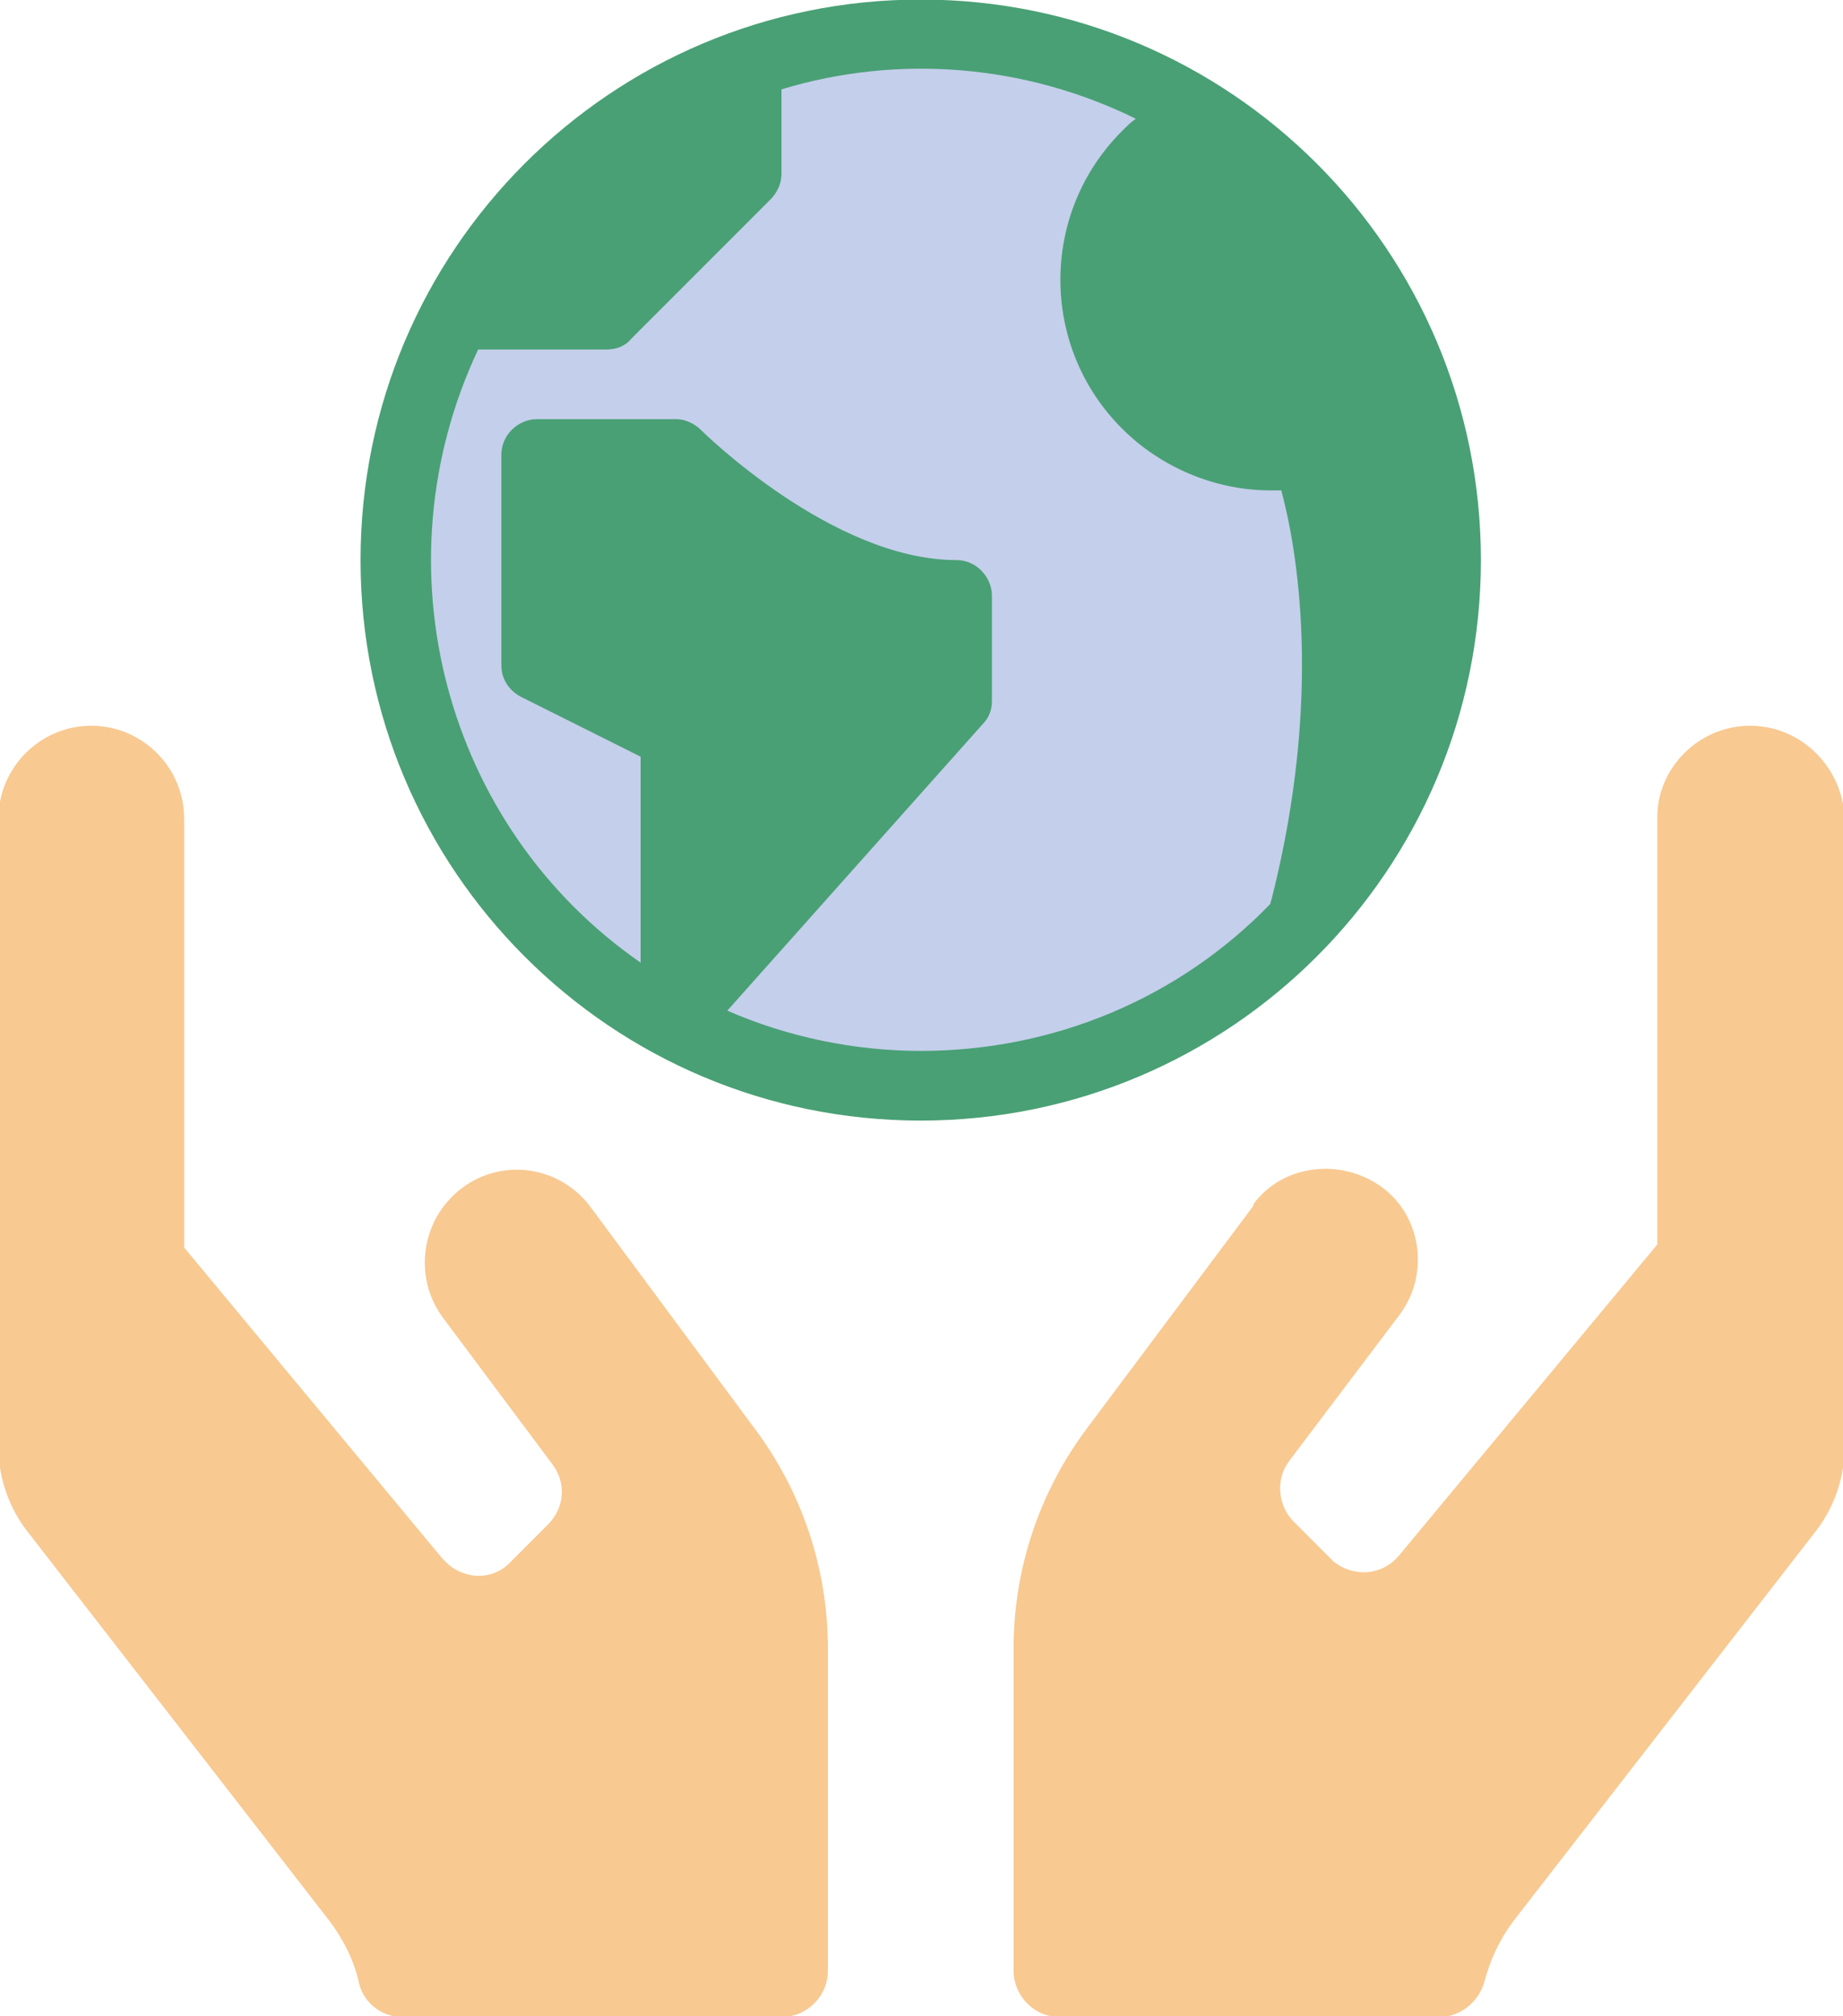<?xml version="1.0" encoding="utf-8"?>
<!-- Generator: Adobe Illustrator 26.2.1, SVG Export Plug-In . SVG Version: 6.00 Build 0)  -->
<svg version="1.1" id="Ebene_1" xmlns="http://www.w3.org/2000/svg" xmlns:xlink="http://www.w3.org/1999/xlink" x="0px" y="0px"
	 viewBox="0 0 119.1 130.2" style="enable-background:new 0 0 119.1 130.2;" xml:space="preserve">
<style type="text/css">
	.st0{fill:#C4CFEB;}
	.st1{fill:#F8C991;}
	.st2{fill:#49A075;}
</style>
<path id="Pfad_61" class="st0" d="M59.5,0.2c19.9,0,36,16.1,36,36s-16.1,36-36,36s-36-16.1-36-36S39.7,0.2,59.5,0.2z"/>
<g id="Gruppe_50" transform="translate(-1606 -4004.129)">
	<path id="Icon_awesome-hands" class="st1" d="M1644.1,4082c-2-2.6-5.7-3.1-8.3-1.1c-2.6,2-3.1,5.7-1.2,8.3l7.1,9.5
		c0.9,1.2,0.8,2.8-0.3,3.9l-2.4,2.4c-1.1,1.2-3,1.2-4.2,0c-0.1-0.1-0.1-0.1-0.2-0.2l-16.7-20.1V4057c0-3.3-2.7-6-6-6s-6,2.7-6,6
		v40.6c0,2,0.7,4,2,5.6l19.4,25c0.9,1.2,1.6,2.6,1.9,4c0.3,1.3,1.5,2.2,2.8,2.2h24.5c1.6,0,3-1.3,3-3v-20.8c0-5.2-1.7-10.2-4.8-14.3
		L1644.1,4082z M1719.1,4051c-3.3,0-6,2.7-6,5.9c0,0,0,0,0,0v27.6l-16.7,20.1c-1.1,1.3-2.9,1.4-4.2,0.4c-0.1-0.1-0.1-0.1-0.2-0.2
		l-2.4-2.4c-1-1-1.2-2.7-0.3-3.9l7.1-9.4c2-2.6,1.5-6.4-1.1-8.3s-6.4-1.5-8.3,1.1c0,0,0,0,0,0.1l-10.7,14.3
		c-3.1,4.1-4.8,9.1-4.8,14.3v20.8c0,1.6,1.3,3,3,3h24.5c1.3,0,2.5-0.9,2.9-2.2c0.4-1.5,1-2.8,1.9-4l19.4-25c1.3-1.6,2-3.6,2-5.6
		V4057C1725.1,4053.7,1722.4,4051,1719.1,4051C1719.1,4051,1719.1,4051,1719.1,4051z"/>
	<path id="Icon_metro-earth" class="st2" d="M1665.5,4004.1c-20,0-36.2,16.2-36.2,36.2s16.2,36.2,36.2,36.2
		c20,0,36.2-16.2,36.2-36.2c0,0,0,0,0,0C1701.7,4020.3,1685.5,4004.1,1665.5,4004.1z M1665.5,4072c-4.3,0-8.6-0.9-12.5-2.6
		l16.5-18.5c0.4-0.4,0.6-0.9,0.6-1.5v-6.8c0-1.2-1-2.3-2.3-2.3c0,0,0,0,0,0c-8,0-16.4-8.3-16.5-8.4c-0.4-0.4-1-0.7-1.6-0.7h-9
		c-1.2,0-2.3,1-2.3,2.3v13.6c0,0.9,0.5,1.6,1.2,2l7.8,3.9v13.3c-12.7-8.8-17.1-25.6-10.5-39.6h8.3c0.6,0,1.2-0.2,1.6-0.7l9-9
		c0.4-0.4,0.7-1,0.7-1.6v-5.5c7.6-2.3,15.8-1.6,22.9,1.9c-0.3,0.2-0.6,0.5-0.9,0.8c-5.3,5.3-5.3,13.9,0,19.2c2.5,2.5,6,4,9.6,4
		c0.2,0,0.4,0,0.7,0c1,3.7,2.7,13.2-0.6,26.3c0,0.1-0.1,0.2-0.1,0.4C1682.2,4068.6,1674.1,4072,1665.5,4072L1665.5,4072z"/>
</g>
</svg>

